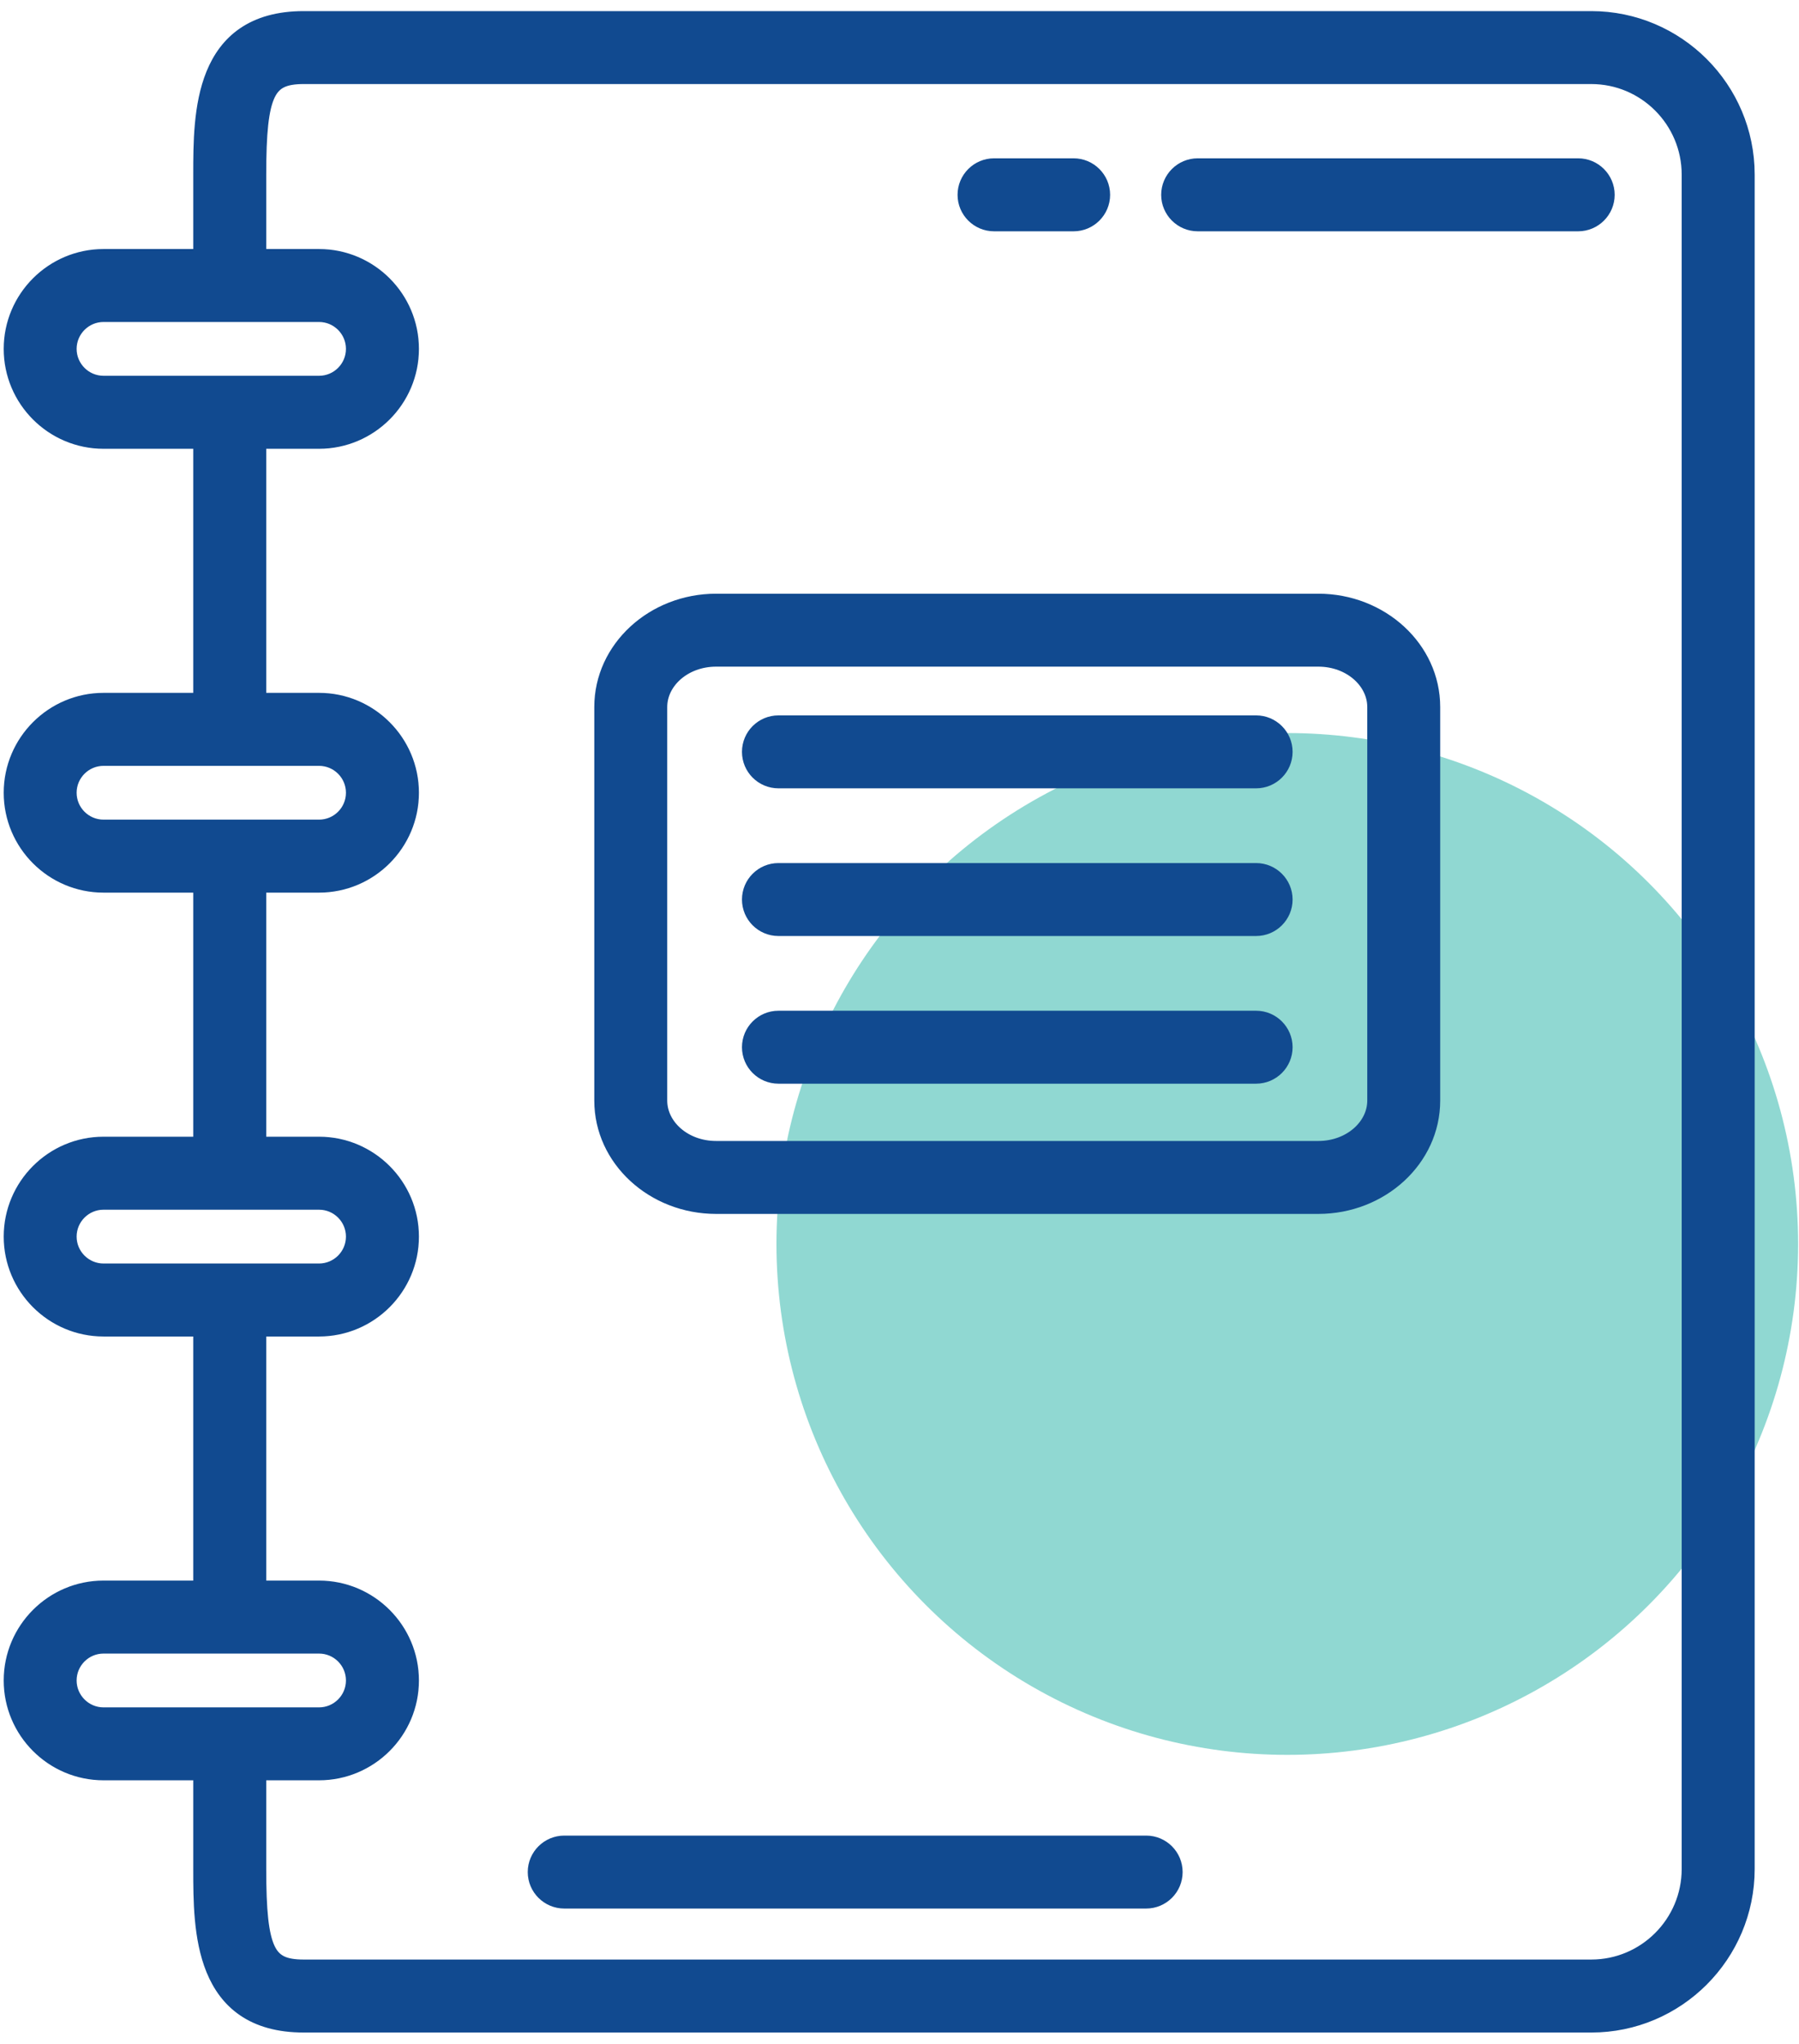 <svg width="81" height="92" viewBox="0 0 81 92" fill="none" xmlns="http://www.w3.org/2000/svg">
<circle cx="57.96" cy="56" r="21.5" fill="#90D8D2" stroke="#90D8D2" stroke-width="3"/>
<path d="M71.648 88.464C74.03 88.464 75.968 86.523 75.968 84.137V7.861C75.968 5.475 74.03 3.534 71.648 3.534H13.675C13.246 3.534 12.93 3.586 12.691 3.701C12.46 3.812 12.28 3.99 12.139 4.285C11.995 4.588 11.892 5.011 11.827 5.603C11.763 6.193 11.737 6.934 11.737 7.861V11.461H14.365C16.705 11.461 18.612 13.366 18.612 15.706C18.612 18.048 16.705 19.953 14.365 19.953H11.737V31.441H14.365C16.705 31.441 18.612 33.348 18.612 35.688C18.612 38.029 16.705 39.934 14.365 39.934H11.737V51.422H14.365C16.705 51.422 18.612 53.327 18.612 55.669C18.612 58.011 16.705 59.916 14.365 59.916H11.737V71.404H14.365C16.705 71.404 18.612 73.309 18.612 75.651C18.612 77.991 16.705 79.895 14.365 79.895H11.737V84.137C11.737 85.064 11.763 85.805 11.827 86.395C11.892 86.987 11.995 87.41 12.139 87.713C12.28 88.008 12.46 88.186 12.691 88.297C12.93 88.412 13.246 88.464 13.675 88.464H71.648ZM3.2 75.651C3.2 76.455 3.857 77.112 4.661 77.112H14.365C15.171 77.112 15.826 76.455 15.826 75.651C15.826 74.844 15.171 74.19 14.365 74.19H4.661C3.857 74.19 3.2 74.844 3.2 75.651ZM3.2 55.669C3.2 56.475 3.857 57.13 4.661 57.13H14.365C15.171 57.13 15.826 56.475 15.826 55.669C15.826 54.863 15.171 54.208 14.365 54.208H4.661C3.857 54.208 3.2 54.863 3.2 55.669ZM3.2 35.688C3.2 36.494 3.857 37.148 4.661 37.148H14.365C15.171 37.148 15.826 36.494 15.826 35.688C15.826 34.881 15.171 34.227 14.365 34.227H4.661C3.857 34.227 3.2 34.881 3.2 35.688ZM3.2 15.706C3.2 16.512 3.857 17.167 4.661 17.167H14.365C15.171 17.167 15.826 16.512 15.826 15.706C15.826 14.902 15.171 14.245 14.365 14.245H4.661C3.857 14.245 3.2 14.902 3.2 15.706ZM13.675 0.75H71.648C75.566 0.75 78.754 3.942 78.754 7.861V84.137C78.754 88.058 75.566 91.25 71.648 91.25H13.675C12.517 91.25 11.627 90.982 10.948 90.518C10.269 90.054 9.823 89.408 9.529 88.687C8.951 87.267 8.951 85.511 8.951 84.16V84.137V79.895H4.661C2.322 79.895 0.417 77.99 0.417 75.651C0.417 73.309 2.321 71.404 4.661 71.404H8.951V59.916H4.661C2.321 59.916 0.417 58.011 0.417 55.669C0.417 53.328 2.321 51.422 4.661 51.422H8.951V39.934H4.661C2.321 39.934 0.417 38.029 0.417 35.688C0.417 33.348 2.321 31.441 4.661 31.441H8.951V19.953H4.661C2.321 19.953 0.417 18.048 0.417 15.706C0.417 13.366 2.322 11.461 4.661 11.461H8.951V7.861V7.838C8.951 6.487 8.951 4.731 9.529 3.312C9.823 2.591 10.269 1.945 10.948 1.482C11.627 1.018 12.517 0.75 13.675 0.75Z" fill="#114A90" stroke="#114A90" stroke-width="0.5"/>
<path d="M48.339 10.163H44.757C43.99 10.163 43.364 9.537 43.364 8.771C43.364 8.003 43.99 7.377 44.757 7.377H48.339C49.107 7.377 49.733 8.003 49.733 8.771C49.733 9.537 49.107 10.163 48.339 10.163ZM53.926 7.377H71.058C71.825 7.377 72.451 8.003 72.451 8.771C72.451 9.537 71.825 10.163 71.058 10.163H53.926C53.158 10.163 52.532 9.537 52.532 8.771C52.532 8.003 53.158 7.377 53.926 7.377ZM25.406 82.884H51.607C52.374 82.884 52.998 83.508 52.998 84.276C52.998 85.044 52.374 85.668 51.607 85.668H25.406C24.639 85.668 24.012 85.044 24.012 84.276C24.012 83.508 24.639 82.884 25.406 82.884ZM59.357 51.614C60.747 51.614 61.811 50.651 61.811 49.547V31.828C61.811 30.724 60.747 29.761 59.357 29.761H32.244C30.853 29.761 29.792 30.724 29.792 31.828V49.547C29.792 50.652 30.853 51.614 32.244 51.614H59.357ZM32.244 26.977H59.357C62.225 26.977 64.595 29.135 64.595 31.828V49.547C64.595 52.24 62.225 54.398 59.357 54.398H32.244C29.374 54.398 27.008 52.24 27.008 49.547V31.828C27.008 29.136 29.374 26.977 32.244 26.977Z" fill="#114A90" stroke="#114A90" stroke-width="0.5"/>
<path d="M35.049 32.455H56.557C57.324 32.455 57.949 33.079 57.949 33.847C57.949 34.615 57.324 35.239 56.557 35.239H35.049C34.281 35.239 33.657 34.615 33.657 33.847C33.657 33.079 34.281 32.455 35.049 32.455ZM35.049 39.103H56.557C57.324 39.103 57.949 39.727 57.949 40.495C57.949 41.263 57.324 41.887 56.557 41.887H35.049C34.281 41.887 33.657 41.263 33.657 40.495C33.657 39.727 34.281 39.103 35.049 39.103ZM35.049 45.751H56.557C57.324 45.751 57.949 46.376 57.949 47.143C57.949 47.911 57.324 48.535 56.557 48.535H35.049C34.281 48.535 33.657 47.911 33.657 47.143C33.657 46.376 34.281 45.751 35.049 45.751Z" fill="#114A90" stroke="#114A90" stroke-width="0.5"/>
</svg>
